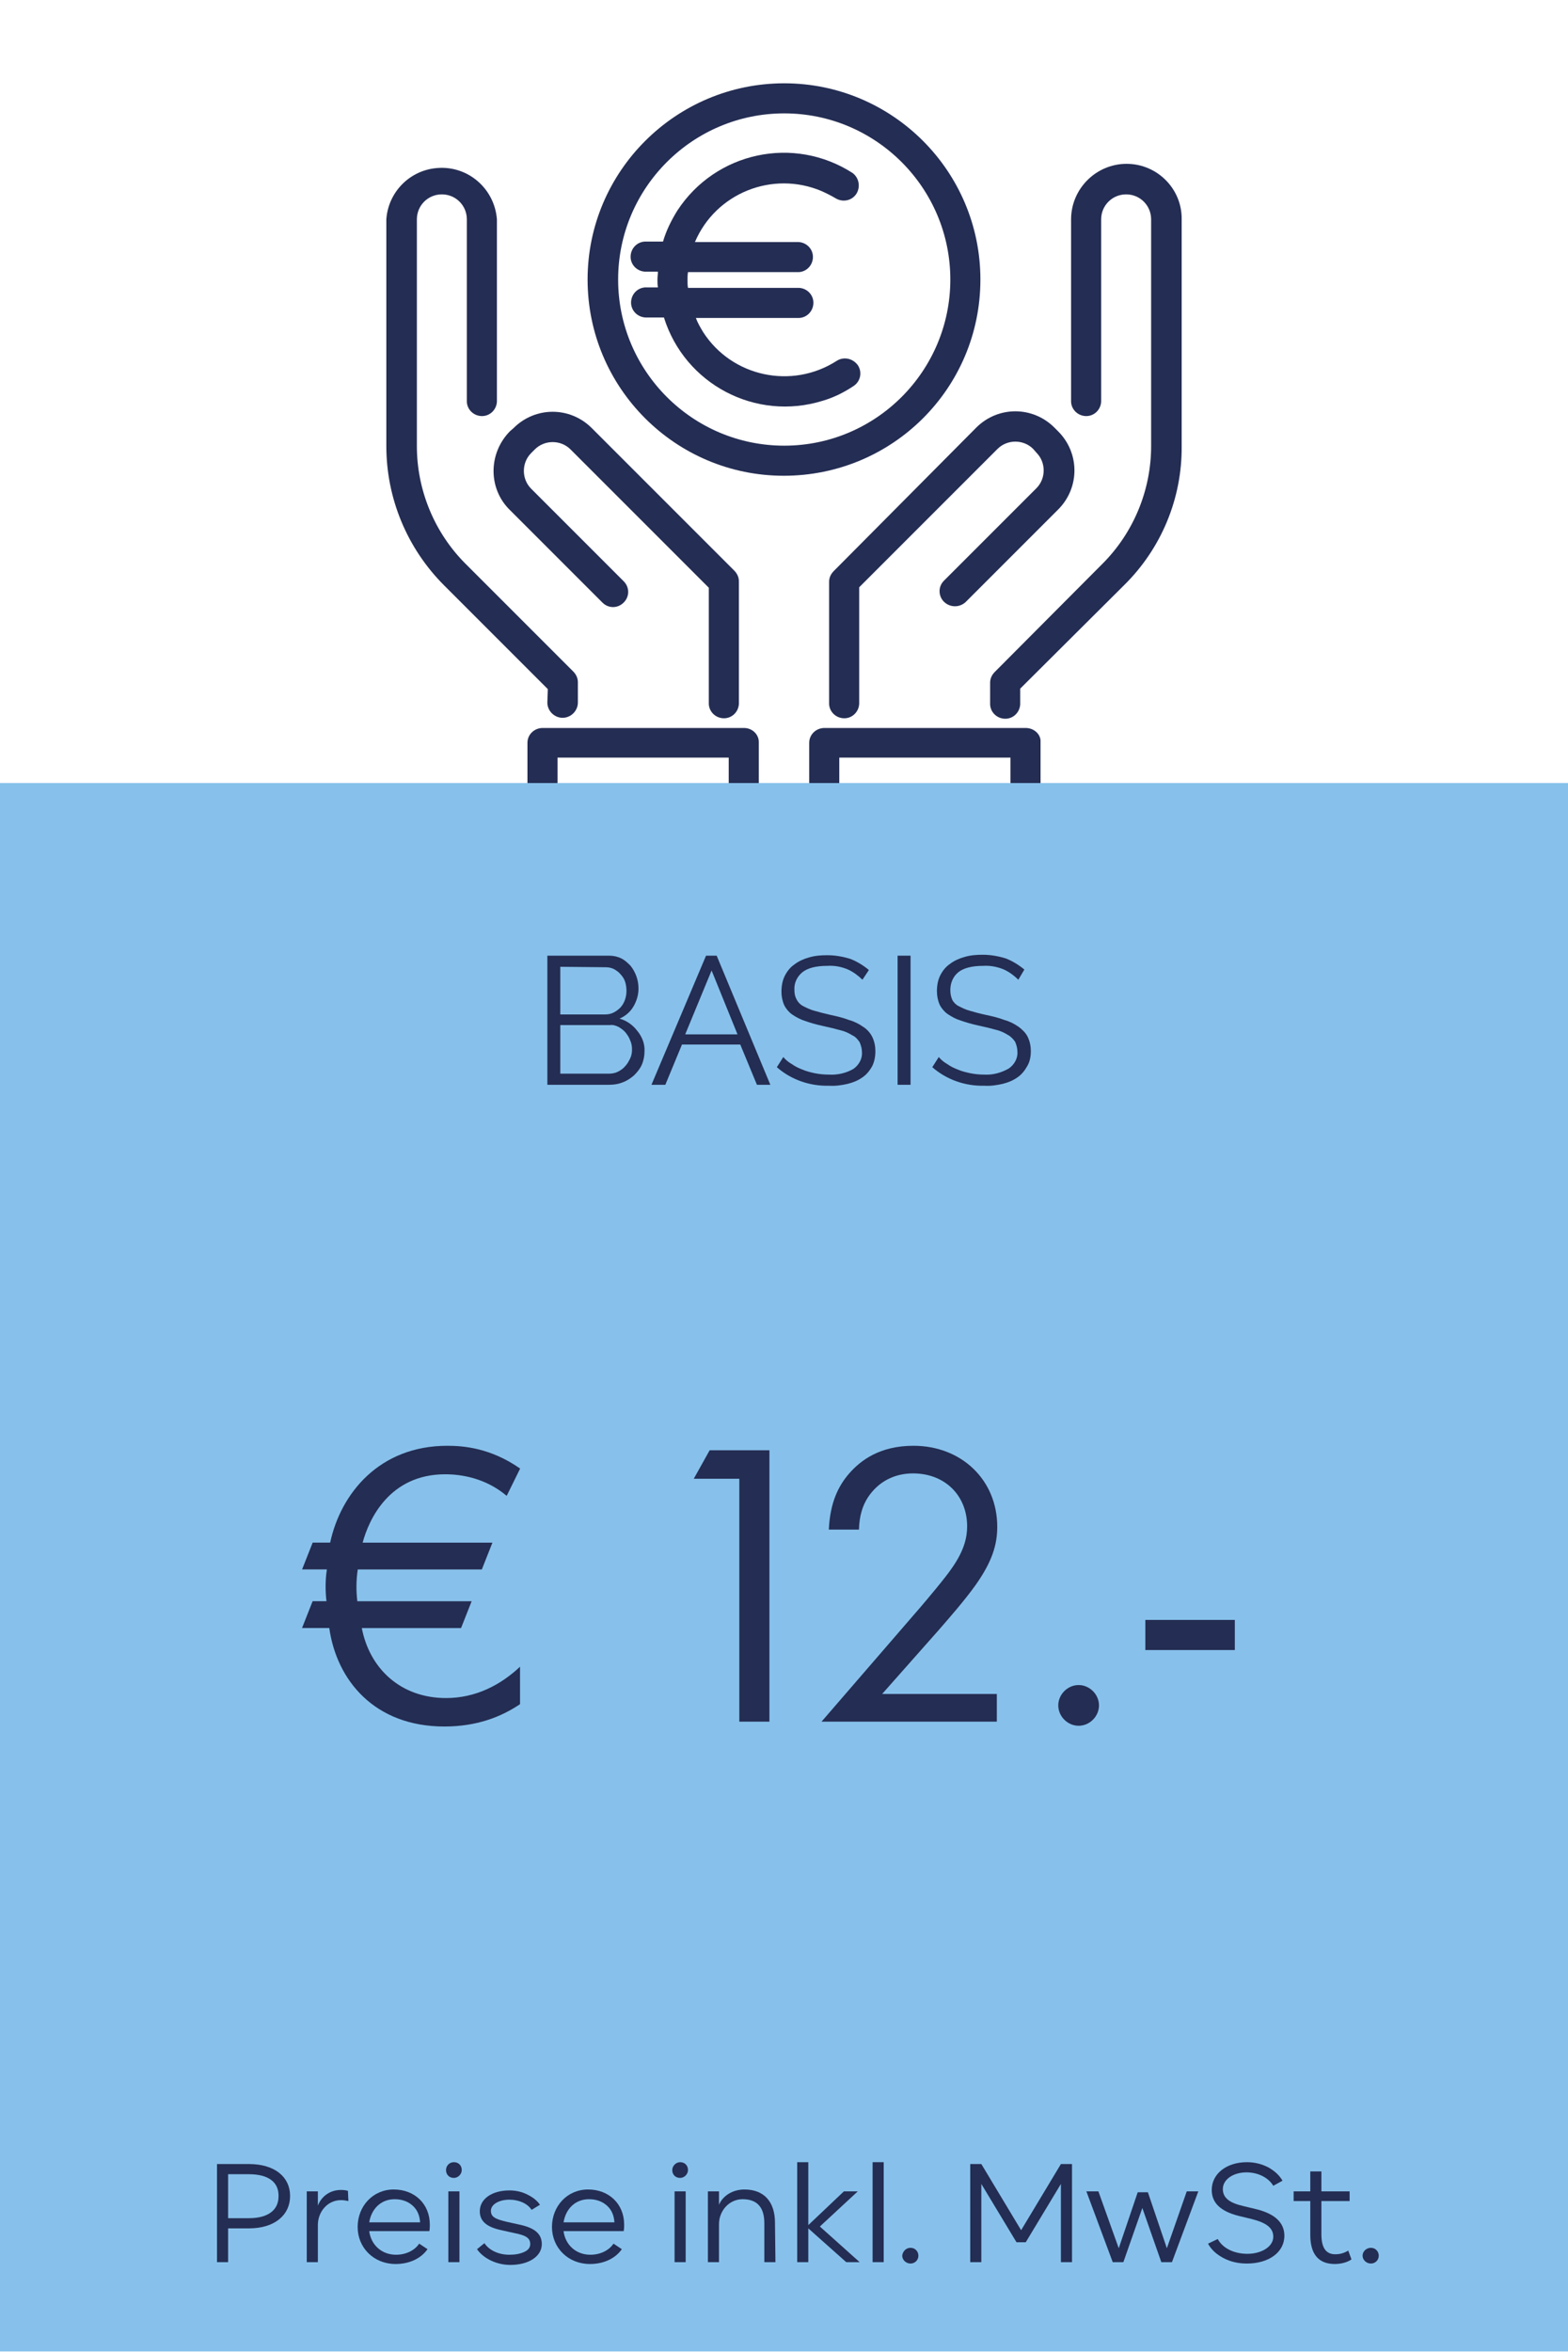<?xml version="1.0" encoding="UTF-8"?> <svg xmlns="http://www.w3.org/2000/svg" id="Ebene_1" data-name="Ebene 1" viewBox="0 0 338.9 508.2"><defs><style> .cls-1 { fill: #87c1eb; } .cls-2 { isolation: isolate; } .cls-3 { fill: #242d53; } </style></defs><path class="cls-3" d="M110.2,110.2l20,20c1.3,1.3,3.3,1.3,4.6,0s1.3-3.3,0-4.6l-20-20c-2.1-2.1-2.1-5.6,0-7.7l.8-.8c2.1-2.1,5.6-2.1,7.7,0l29.9,29.9v24.8c-.1,1.8,1.3,3.3,3.1,3.4s3.3-1.3,3.4-3.1v-26.5c0-.9-.4-1.7-1-2.3l-30.8-30.8c-4.7-4.7-12.2-4.7-16.9,0l-.8.7c-4.7,4.8-4.7,12.4,0,17Z"></path><path class="cls-3" d="M118.3,151.8c0,1.8,1.5,3.3,3.3,3.3s3.3-1.5,3.3-3.3h0v-4.4c0-.9-.4-1.7-1-2.3l-23.3-23.3c-6.7-6.7-10.5-15.9-10.5-25.4v-49c0-3,2.4-5.4,5.4-5.4s5.4,2.4,5.4,5.4v39.1c-.1,1.8,1.3,3.3,3.1,3.4s3.3-1.3,3.4-3.1v-39.4c-.5-6.6-6.2-11.6-12.8-11.1-6,.4-10.7,5.2-11.1,11.1v49c0,11.3,4.5,22.1,12.5,30.1l22.4,22.4-.1,2.9Z"></path><path class="cls-3" d="M180.2,123.4c-.6.6-1,1.4-1,2.3v26.1c-.1,1.8,1.3,3.3,3.1,3.4s3.3-1.3,3.4-3.1v-25.2l29.9-29.9c2.1-2.1,5.6-2.1,7.7,0l.7.8c2.1,2.1,2.1,5.6,0,7.7l-20,20c-1.3,1.3-1.2,3.4.1,4.6s3.3,1.2,4.6,0l20-20c4.7-4.7,4.7-12.2,0-16.9l-.8-.8c-4.7-4.7-12.2-4.7-16.9,0l-30.8,31Z"></path><path class="cls-3" d="M243.5,35.4c-6.6,0-12,5.4-12,12v39.1c-.1,1.8,1.3,3.3,3.1,3.4s3.3-1.3,3.4-3.1v-39.4c0-3,2.4-5.4,5.4-5.4s5.4,2.4,5.4,5.4v49c0,9.5-3.8,18.7-10.5,25.4l-23.3,23.4c-.6.6-1,1.4-1,2.3v4.4c-.1,1.8,1.3,3.3,3.1,3.4s3.3-1.3,3.4-3.1v-3.4l22.5-22.4c8-7.9,12.5-18.7,12.4-30v-49c.1-6.6-5.3-12-11.9-12h0Z"></path><path class="cls-3" d="M211.9,60.4c0-23.4-19-42.4-42.4-42.4s-42.5,19-42.5,42.4,19,42.4,42.4,42.4h0c23.5,0,42.5-18.9,42.5-42.4ZM169.5,96.3c-19.8,0-35.9-16.1-35.9-35.9s16.1-35.9,35.9-35.9,35.9,16.1,35.9,35.9-16.1,35.9-35.9,35.9Z"></path><path class="cls-3" d="M160.8,157.3h-43.5c-1.8,0-3.3,1.4-3.3,3.2h0v8.7c-.1,1.8,1.3,3.3,3.1,3.4s3.3-1.3,3.4-3.1v-5.8h37v5.4c-.1,1.8,1.3,3.3,3.1,3.4s3.3-1.3,3.4-3.1v-9.1c0-1.6-1.4-3-3.2-3h0Z"></path><path class="cls-3" d="M221.7,157.3h-43.5c-1.8,0-3.3,1.4-3.3,3.2h0v8.7c-.1,1.8,1.3,3.3,3.1,3.4s3.3-1.3,3.4-3.1v-5.8h37v5.4c-.1,1.8,1.3,3.3,3.1,3.4s3.3-1.3,3.4-3.1v-9.1c.1-1.6-1.4-3-3.2-3h0Z"></path><path class="cls-3" d="M180.8,78c-9.7,6.2-22.6,3.4-28.8-6.2-.6-1-1.2-2-1.6-3.1h22c1.8.1,3.3-1.3,3.4-3.1s-1.3-3.3-3.1-3.4h-24c-.1-.5-.1-1.1-.1-1.7s0-1.1.1-1.7h23.6c1.8.1,3.3-1.3,3.4-3.1.1-1.8-1.3-3.3-3.1-3.4h-22.4c4.5-10.6,16.8-15.5,27.4-11,1.1.5,2.1,1,3.1,1.6,1.6.9,3.6.4,4.5-1.2.8-1.5.4-3.3-.9-4.3-12.7-8.2-29.6-4.6-37.9,8.1-1.3,2.1-2.4,4.3-3.1,6.7h-3.6c-1.8-.1-3.3,1.3-3.4,3.1-.1,1.8,1.3,3.3,3.1,3.4h2.8c0,.5-.1,1.1-.1,1.7s0,1.1.1,1.7h-2.4c-1.8-.1-3.3,1.3-3.4,3.1-.1,1.8,1.3,3.3,3.1,3.4h4c4.5,14.4,19.8,22.5,34.3,18,2.4-.7,4.6-1.8,6.7-3.2,1.5-1,1.9-3,.9-4.5-1.1-1.5-3.1-1.9-4.6-.9Z"></path><rect class="cls-1" y="169.2" width="338.9" height="338.9"></rect><path class="cls-3" d="M139.3,227.2c0,1-.2,2-.6,2.9-.4.9-1,1.6-1.7,2.3-.7.6-1.6,1.2-2.5,1.5-1,.4-2,.5-3,.5h-13.2v-27.9h13.4c.9,0,1.8.2,2.6.6.8.4,1.4,1,2,1.6,1.1,1.4,1.7,3.1,1.7,4.9,0,1.4-.4,2.7-1.1,3.9-.7,1.2-1.8,2.1-3,2.6,1.5.4,2.9,1.4,3.8,2.6,1.1,1.3,1.7,2.9,1.6,4.5ZM121.1,208.9v10.3h9.6c.7,0,1.3-.1,1.9-.4.6-.3,1.1-.7,1.5-1.1.9-1,1.3-2.3,1.3-3.6,0-.7-.1-1.4-.3-2s-.6-1.2-1-1.6c-.4-.5-.9-.8-1.4-1.1-.6-.3-1.2-.4-1.8-.4l-9.8-.1ZM136.6,226.8c0-.7-.1-1.4-.4-2-.2-.6-.6-1.2-1-1.7s-1-.9-1.5-1.2c-.6-.3-1.2-.5-1.9-.4h-10.7v10.5h10.4c.7,0,1.4-.1,2-.4.6-.3,1.2-.7,1.6-1.2.5-.5.8-1.1,1.1-1.7.3-.6.4-1.3.4-1.9Z"></path><path class="cls-3" d="M152.6,206.5h2.3l11.6,27.9h-2.9l-3.6-8.7h-12.6l-3.6,8.7h-3l11.8-27.9ZM159.4,223.5l-5.6-13.8-5.7,13.8h11.3Z"></path><path class="cls-3" d="M186.4,211.7c-.9-.9-2-1.7-3.1-2.2-1.4-.6-2.9-.9-4.5-.8-2.5,0-4.3.5-5.4,1.4-1.1.9-1.8,2.3-1.7,3.8,0,.7.1,1.4.5,2.1.3.6.8,1.1,1.4,1.4.8.4,1.6.8,2.4,1,1,.3,2.2.6,3.5.9,1.4.3,2.7.6,4,1.1,1.1.3,2.1.8,3.1,1.5.8.5,1.5,1.3,1.9,2.1.5,1,.7,2.1.7,3.1,0,1.2-.2,2.3-.7,3.3-.5.9-1.2,1.8-2.1,2.4-1,.7-2,1.1-3.2,1.4-1.3.3-2.7.5-4.1.4-4.1.1-8.1-1.3-11.2-4l1.4-2.2c.5.6,1.1,1.1,1.8,1.5.7.5,1.5.9,2.3,1.2.9.4,1.8.6,2.7.8,1,.2,2,.3,3.1.3,1.8.1,3.6-.3,5.2-1.2,1.2-.8,2-2.2,1.9-3.6,0-.8-.2-1.5-.5-2.2-.4-.6-.9-1.2-1.6-1.5-.8-.5-1.7-.9-2.6-1.1-1.1-.3-2.3-.6-3.7-.9s-2.8-.7-3.9-1.1c-1-.3-1.9-.8-2.8-1.4-.7-.5-1.3-1.2-1.7-2-.4-.9-.6-1.9-.6-2.9,0-1.2.2-2.4.7-3.4s1.2-1.9,2.1-2.5c.9-.7,2-1.2,3.1-1.5,1.3-.4,2.6-.5,4-.5,1.7,0,3.4.3,5,.8,1.5.6,2.8,1.4,4,2.4l-1.4,2.1Z"></path><path class="cls-3" d="M194,234.4v-27.9h2.8v27.9h-2.8Z"></path><path class="cls-3" d="M220.1,211.7c-.9-.9-2-1.7-3.1-2.2-1.4-.6-3-.9-4.5-.8-2.5,0-4.3.5-5.4,1.4-1.1.9-1.7,2.3-1.7,3.8,0,.7.1,1.4.4,2.1.3.6.8,1.1,1.4,1.4.8.4,1.6.8,2.4,1,1,.3,2.1.6,3.5.9,1.4.3,2.7.6,4,1.1,1.1.3,2.1.8,3.1,1.5.8.6,1.5,1.3,1.9,2.1.5,1,.7,2.1.7,3.1,0,1.2-.2,2.3-.8,3.3-.5.9-1.2,1.8-2.1,2.4-1,.7-2,1.1-3.2,1.4-1.3.3-2.7.5-4,.4-4.1.1-8.1-1.3-11.2-4l1.4-2.2c.5.6,1.1,1.1,1.8,1.5.7.5,1.5.9,2.3,1.2.9.4,1.8.6,2.7.8,1,.2,2,.3,3.1.3,1.8.1,3.6-.4,5.2-1.3,1.2-.8,2-2.2,1.9-3.6,0-.8-.2-1.5-.5-2.2-.4-.6-1-1.2-1.6-1.5-.8-.5-1.7-.9-2.6-1.1-1.1-.3-2.3-.6-3.7-.9s-2.8-.7-3.9-1.1c-1-.3-1.9-.8-2.8-1.4-.7-.5-1.3-1.2-1.7-2-.4-.9-.6-1.9-.6-2.9,0-1.2.2-2.4.7-3.4s1.2-1.9,2.1-2.5c.9-.7,2-1.2,3.1-1.5,1.3-.4,2.6-.5,4-.5,1.7,0,3.4.3,5,.8,1.5.6,2.8,1.4,4,2.4l-1.3,2.2Z"></path><g class="cls-2"><path class="cls-3" d="M53.8,481.5h-4.5v7.3h-2.4v-21.2h6.9c5.6,0,8.9,2.8,8.9,6.9,0,4.1-3.3,7-8.9,7ZM53.8,469.8h-4.5v9.5h4.5c4.2,0,6.4-1.8,6.4-4.7.1-3.1-2.2-4.8-6.4-4.8Z"></path><path class="cls-3" d="M75.3,475.6c-.5-.1-1-.2-1.6-.2-2.9,0-5,2.5-5,5.4v8h-2.4v-15.3h2.4v3.1c.8-2.1,2.7-3.4,5-3.4.7,0,1.2.1,1.5.2l.1,2.2h0Z"></path><path class="cls-3" d="M79.8,482.1c.4,3,2.7,5.1,5.8,5.1,2.1,0,4-.9,5-2.4l1.8,1.2c-1.4,2-3.9,3.2-6.9,3.2-4.7,0-8.2-3.5-8.2-8s3.3-8.1,7.8-8.1,7.8,3.1,7.8,7.6c0,.4,0,.9-.1,1.4h-13ZM90.8,480.2c-.1-1.5-.6-2.7-1.6-3.6s-2.3-1.4-3.9-1.4c-2.9,0-5,2-5.5,5h11Z"></path><path class="cls-3" d="M98.1,467.2c1,0,1.7.7,1.7,1.7,0,.9-.8,1.7-1.7,1.7-1,0-1.7-.7-1.7-1.7,0-.9.7-1.7,1.7-1.7ZM99.3,488.8h-2.4v-15.3h2.4v15.3Z"></path><path class="cls-3" d="M104.7,484.7c1,1.5,3,2.5,5.4,2.5,1.3,0,2.3-.2,3.2-.6.9-.4,1.3-1,1.3-1.7,0-1.3-.9-1.9-3.5-2.4l-2.7-.6c-3.3-.7-4.7-2-4.7-4.1,0-2.7,2.7-4.5,6.4-4.5,1.4,0,2.7.3,3.9.9,1.2.6,2.1,1.3,2.7,2.2l-1.8,1.1c-.9-1.4-2.8-2.2-4.8-2.2-2.2,0-4,1-4,2.4,0,1.3.9,1.8,3.5,2.4l2.7.6c3.3.7,4.8,2,4.8,4.2,0,2.7-2.9,4.5-6.8,4.5-3.1,0-5.9-1.5-7.2-3.4l1.6-1.3Z"></path><path class="cls-3" d="M121.8,482.1c.4,3,2.7,5.1,5.8,5.1,2.1,0,4-.9,5-2.4l1.8,1.2c-1.4,2-3.9,3.2-6.9,3.2-4.7,0-8.2-3.5-8.2-8s3.3-8.1,7.8-8.1,7.8,3.1,7.8,7.6c0,.4,0,.9-.1,1.4h-13ZM132.8,480.2c-.1-1.5-.6-2.7-1.6-3.6s-2.3-1.4-3.9-1.4c-2.9,0-5,2-5.5,5h11Z"></path><path class="cls-3" d="M147,467.2c1,0,1.7.7,1.7,1.7,0,.9-.8,1.7-1.7,1.7-1,0-1.7-.7-1.7-1.7,0-.9.8-1.7,1.7-1.7ZM148.2,488.8h-2.4v-15.3h2.4v15.3Z"></path><path class="cls-3" d="M167.6,488.8h-2.4v-8.4c0-3.4-1.5-5.2-4.7-5.2-2.9,0-5.1,2.5-5.1,5.4v8.2h-2.4v-15.3h2.4v2.9c.8-1.9,2.9-3.3,5.5-3.3,4.2,0,6.6,2.6,6.6,7.2l.1,8.5h0Z"></path><path class="cls-3" d="M182.9,488.8l-8.2-7.3v7.3h-2.4v-21.6h2.4v13.6l7.7-7.3h3l-8.2,7.6,8.6,7.7h-2.9Z"></path><path class="cls-3" d="M191,488.8h-2.4v-21.6h2.4v21.6Z"></path><path class="cls-3" d="M196.8,485.7c1,0,1.7.8,1.7,1.7,0,1-.8,1.7-1.7,1.7-1,0-1.8-.8-1.8-1.7.1-.9.8-1.7,1.8-1.7Z"></path><path class="cls-3" d="M220.7,481.9l8.6-14.3h2.4v21.2h-2.4v-16.9l-7.6,12.6h-2l-7.6-12.6v16.9h-2.4v-21.2h2.4l8.6,14.3Z"></path><path class="cls-3" d="M241.8,485.8l4.1-12.1h2.2l4.1,12.1,4.3-12.3h2.5l-5.7,15.3h-2.3l-4.1-11.7-4.1,11.7h-2.3l-5.7-15.3h2.6l4.4,12.3Z"></path><path class="cls-3" d="M263.2,483.8c1,1.9,3.4,3.2,6.4,3.2s5.6-1.5,5.6-3.7c0-1.9-1.5-3-4.6-3.8l-2.9-.7c-3.9-1-5.8-2.8-5.8-5.6,0-3.5,3.2-6,7.6-6,1.7,0,3.2.4,4.6,1.1,1.4.8,2.4,1.7,3.1,2.9l-2,1.1c-1-1.7-3.2-2.9-5.8-2.9-2.8,0-5.1,1.5-5.1,3.6,0,1.9,1.4,3,4.5,3.7l2.9.7c3.9,1,5.9,2.9,5.9,5.7,0,3.6-3.4,6-8.1,6-1.9,0-3.6-.4-5.1-1.2-1.5-.8-2.6-1.8-3.3-3.1l2.1-1Z"></path><path class="cls-3" d="M292.1,488.2c-.8.6-2.2,1-3.6,1-3.5,0-5.3-2.1-5.3-6.3v-7.3h-3.6v-2.1h3.6v-4.3h2.4v4.3h6.1v2.1h-6.1v7.2c0,2.9,1,4.3,3,4.3,1.1,0,2-.3,2.8-.8l.7,1.9Z"></path><path class="cls-3" d="M296.3,485.7c1,0,1.7.8,1.7,1.7,0,1-.8,1.7-1.7,1.7-1,0-1.8-.8-1.8-1.7s.8-1.7,1.8-1.7Z"></path></g><g><path class="cls-3" d="M109.51,323.22c-4.57-3.87-9.85-4.66-13.28-4.66-12.13,0-16.53,9.85-17.85,14.77h28.05l-2.29,5.8h-26.82c-.35,2.37-.35,4.66-.09,6.86h24.71l-2.29,5.8h-21.45c1.67,8.7,8.35,15.12,18.2,15.12,6.42,0,11.78-2.81,16-6.77v8.09c-4.04,2.73-9.32,4.83-16.35,4.83-15.12,0-23.3-10.02-24.88-21.28h-5.89l2.29-5.8h2.99c-.26-2.29-.26-4.57.09-6.86h-5.36l2.29-5.8h3.78c2.29-10.64,10.64-20.92,25.32-20.92,3.43,0,9.32.44,15.74,4.92l-2.9,5.89Z"></path><path class="cls-3" d="M159.8,319.52h-9.85l3.43-6.15h12.92v58.64h-6.51v-52.49Z"></path><path class="cls-3" d="M177.56,372.01l21.36-24.71c1.5-1.76,5.45-6.42,6.86-8.53,2.64-3.78,3.25-6.59,3.25-8.97,0-6.59-4.75-11.43-11.69-11.43-4.13,0-7.56,1.85-9.76,5.19-1.14,1.76-1.85,3.96-1.93,6.95h-6.51c.26-5.89,2.11-9.5,4.4-12.13,2.46-2.81,6.59-5.98,13.89-5.98,10.37,0,18.11,7.38,18.11,17.5,0,3.96-1.14,7.56-4.66,12.57-2.46,3.43-5.63,7.03-8,9.76l-12.22,13.8h24.79v5.98h-37.89Z"></path><path class="cls-3" d="M233.13,364.1c2.37,0,4.4,2.02,4.4,4.4s-2.02,4.4-4.4,4.4-4.4-2.02-4.4-4.4,2.02-4.4,4.4-4.4Z"></path><path class="cls-3" d="M247.55,350.03h19.34v6.51h-19.34v-6.51Z"></path></g></svg> 